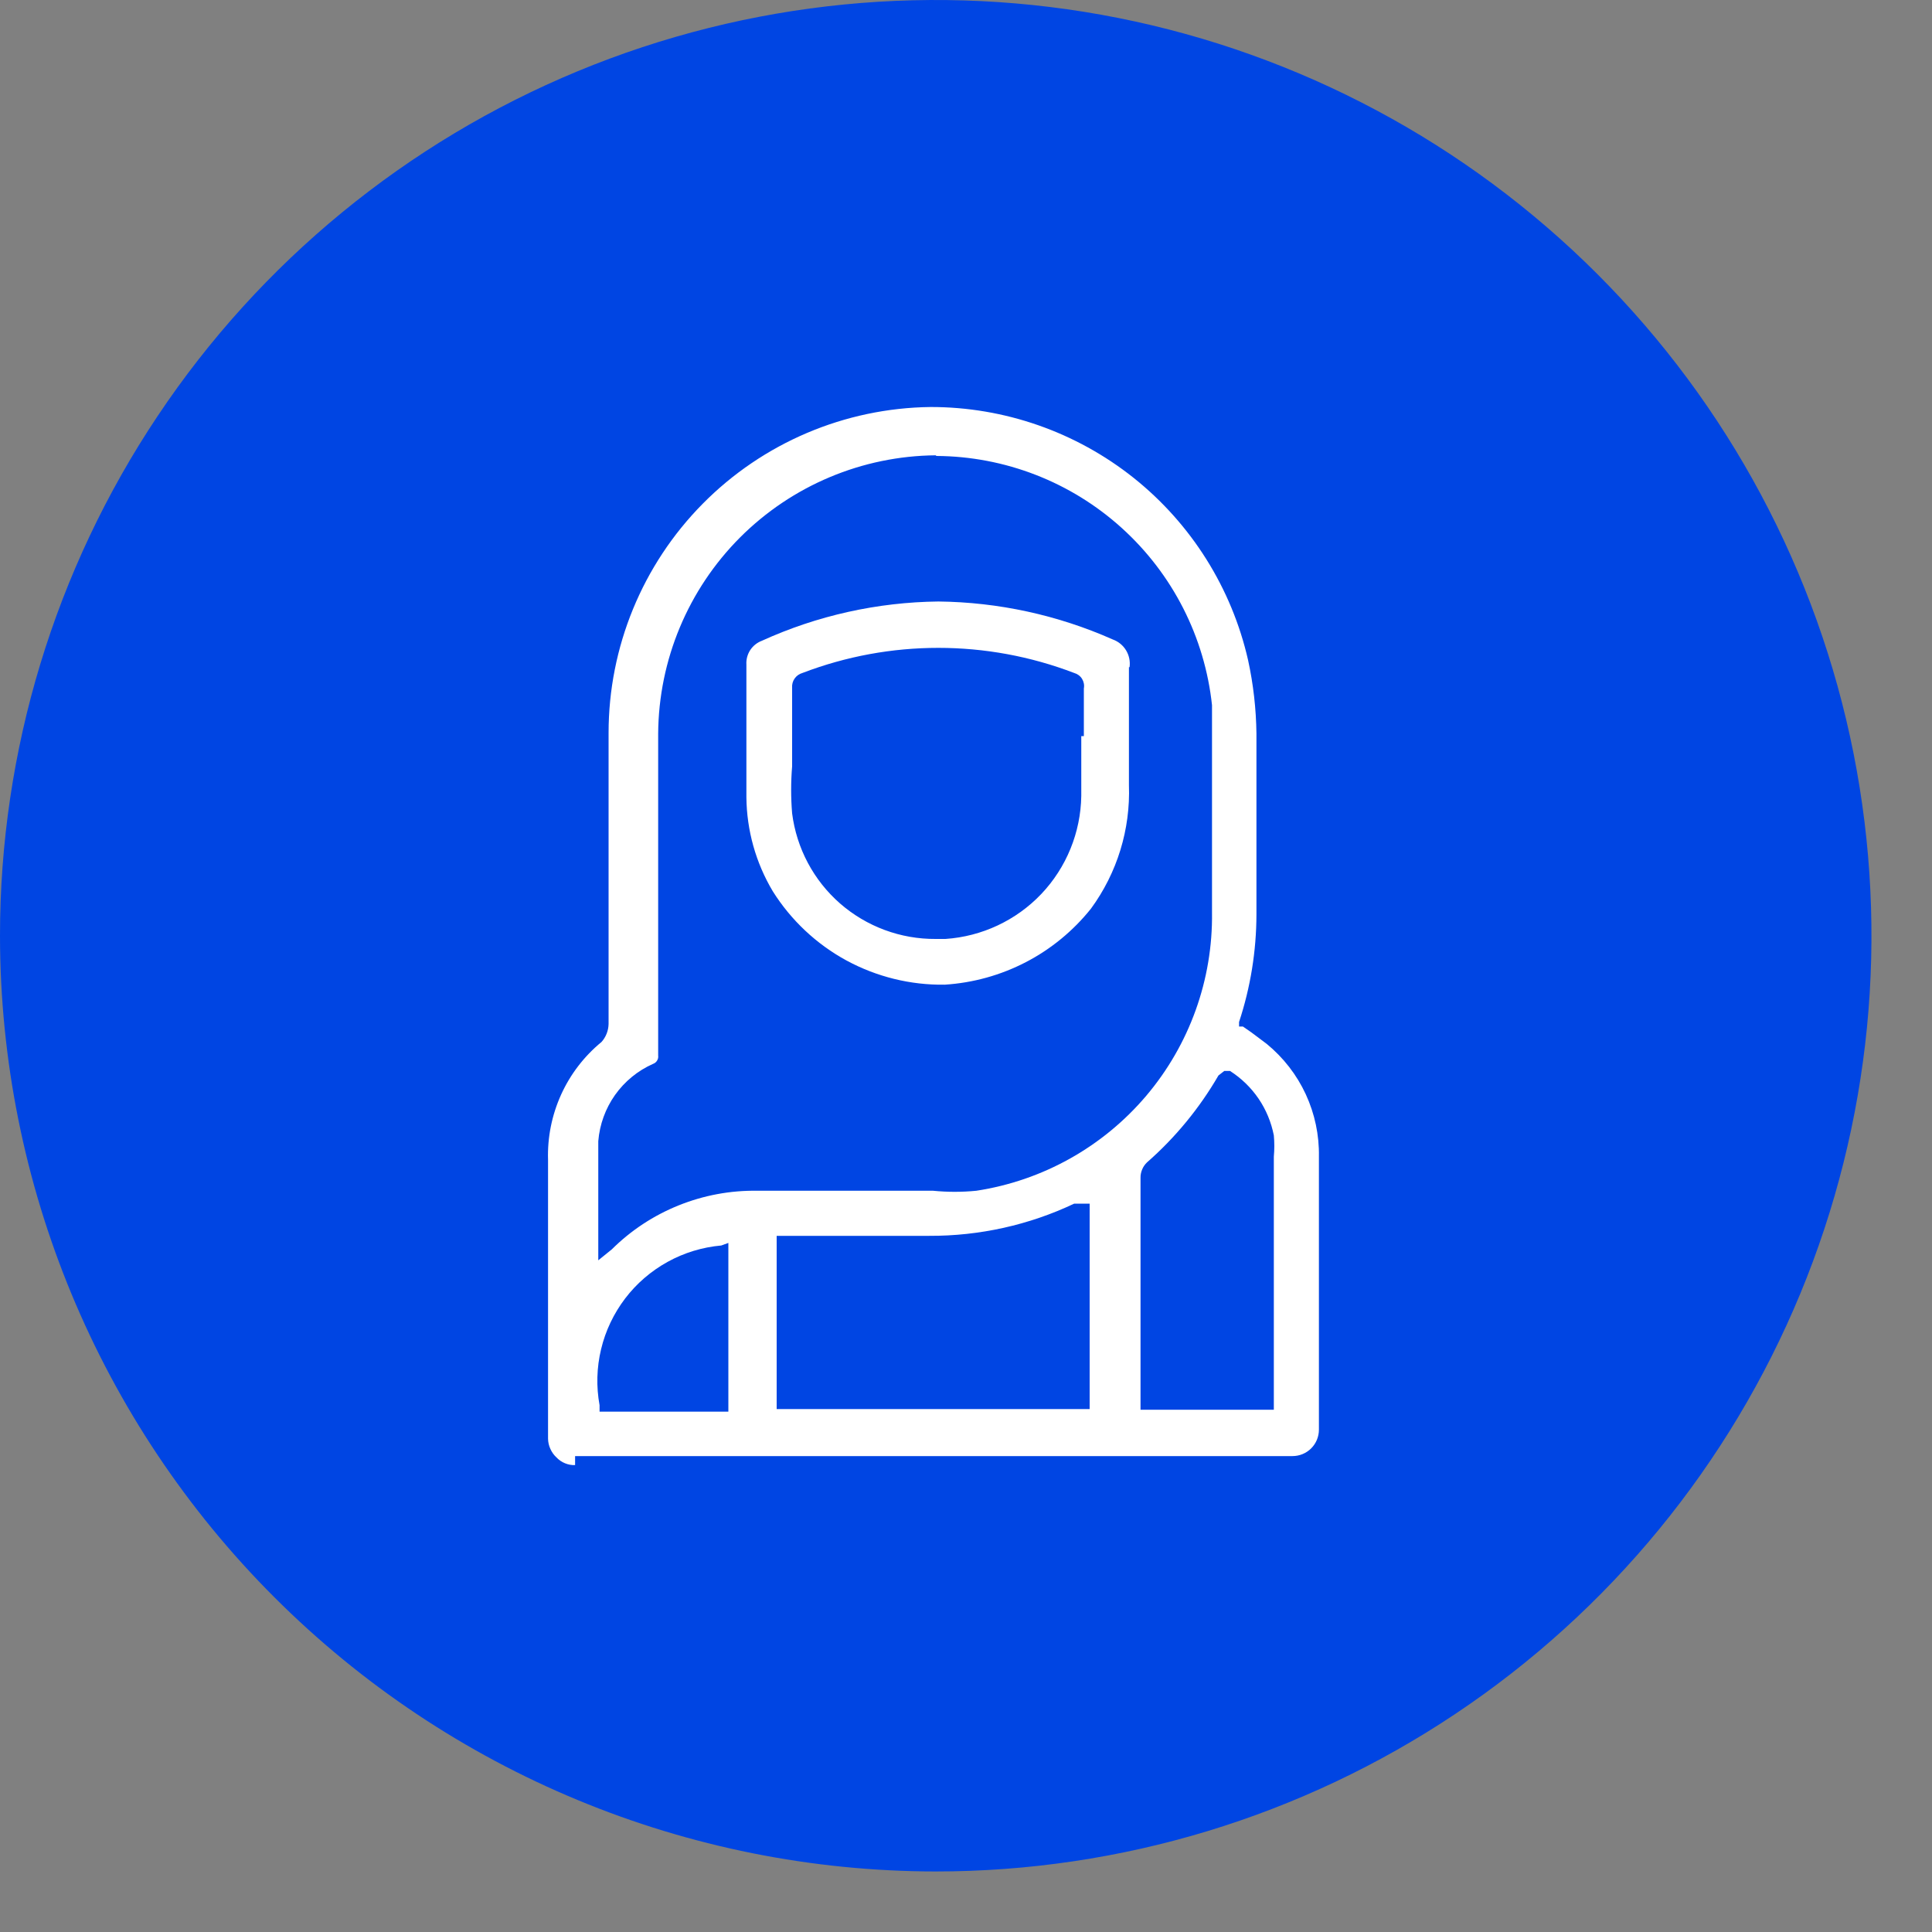 <svg width="30" height="30" viewBox="0 0 30 30" fill="none" xmlns="http://www.w3.org/2000/svg">
<rect x="0" y="0" width="30" height="30" fill="#808080" stroke="none"/>
<g clip-path="url(#clip0_335_750)">
<path d="M14.53 29.06C17.404 29.06 20.213 28.208 22.602 26.611C24.992 25.015 26.854 22.745 27.954 20.09C29.054 17.435 29.341 14.514 28.781 11.695C28.22 8.877 26.836 6.288 24.804 4.256C22.772 2.224 20.183 0.84 17.365 0.279C14.546 -0.281 11.625 0.006 8.97 1.106C6.315 2.206 4.045 4.068 2.449 6.458C0.852 8.847 0 11.656 0 14.53C0.003 18.383 1.534 22.077 4.259 24.801C6.983 27.526 10.677 29.057 14.53 29.06Z" fill="#0045E3"/>
<path d="M14.53 7.07C13.388 7.08 12.297 7.539 11.49 8.347C10.684 9.156 10.228 10.248 10.22 11.39C10.22 13.07 10.22 14.78 10.22 16.39C10.224 16.418 10.218 16.446 10.203 16.469C10.189 16.493 10.166 16.511 10.14 16.52C9.903 16.625 9.7 16.792 9.55 17.003C9.401 17.214 9.311 17.462 9.29 17.72C9.29 18.09 9.29 18.46 9.29 18.84V19.57L9.5 19.4C9.797 19.105 10.15 18.873 10.538 18.717C10.926 18.561 11.341 18.483 11.76 18.49H14.49C14.713 18.512 14.937 18.512 15.16 18.49C16.189 18.333 17.126 17.809 17.799 17.015C18.471 16.221 18.834 15.211 18.82 14.17V11.95C18.82 11.63 18.82 11.3 18.82 10.95C18.707 9.892 18.208 8.912 17.418 8.198C16.629 7.484 15.604 7.086 14.54 7.08M18.92 16.7C18.626 17.207 18.251 17.664 17.81 18.05C17.778 18.081 17.752 18.118 17.735 18.16C17.718 18.201 17.709 18.245 17.71 18.29V21.89H19.78V21.7C19.78 20.63 19.78 19.04 19.78 17.96C19.79 17.85 19.79 17.74 19.78 17.63C19.74 17.426 19.66 17.232 19.543 17.06C19.426 16.888 19.275 16.742 19.1 16.63H19.01L18.92 16.7ZM12.06 19.34V20.56C12.06 21.01 12.06 21.46 12.06 21.78V21.88H16.92V18.69H16.74H16.68C15.977 19.023 15.208 19.193 14.43 19.19H12.06V19.34ZM11.2 19.34C10.908 19.366 10.624 19.452 10.367 19.594C10.11 19.736 9.885 19.929 9.707 20.163C9.53 20.396 9.402 20.664 9.334 20.949C9.265 21.235 9.257 21.531 9.31 21.82V21.92H11.31V19.3L11.2 19.34ZM8.93 22.75C8.876 22.752 8.822 22.742 8.772 22.721C8.722 22.701 8.677 22.669 8.64 22.63C8.6 22.593 8.568 22.548 8.546 22.498C8.523 22.448 8.511 22.395 8.51 22.34V21.34C8.51 20.23 8.51 18.97 8.51 18.01C8.499 17.662 8.569 17.316 8.712 16.999C8.856 16.681 9.071 16.401 9.34 16.18C9.409 16.103 9.448 16.003 9.45 15.9V14.3C9.45 13.3 9.45 12.36 9.45 11.38C9.45 10.048 9.975 8.77 10.911 7.823C11.847 6.876 13.118 6.336 14.45 6.32C15.595 6.319 16.708 6.707 17.604 7.421C18.499 8.135 19.126 9.133 19.38 10.25C19.462 10.625 19.505 11.007 19.51 11.39C19.51 12.02 19.51 12.67 19.51 13.29V14.2C19.509 14.767 19.418 15.331 19.24 15.87V15.94H19.3L19.43 16.03L19.67 16.21C19.928 16.422 20.136 16.689 20.276 16.992C20.416 17.295 20.486 17.626 20.48 17.96V22.2C20.48 22.309 20.437 22.413 20.36 22.49C20.283 22.567 20.179 22.61 20.07 22.61C18.21 22.61 16.32 22.61 14.49 22.61C12.66 22.61 10.78 22.61 8.93 22.61V22.75Z" fill="white"/>
<path d="M16.79 11.43V12.36C16.781 12.927 16.559 13.471 16.169 13.882C15.778 14.293 15.246 14.542 14.68 14.58H14.53C13.984 14.584 13.456 14.388 13.044 14.029C12.633 13.669 12.369 13.172 12.3 12.63C12.28 12.387 12.28 12.143 12.3 11.9C12.3 11.81 12.3 11.65 12.3 11.65V11.32C12.3 11.11 12.3 10.89 12.3 10.68C12.296 10.629 12.309 10.578 12.339 10.536C12.368 10.494 12.411 10.464 12.46 10.45C13.819 9.93 15.322 9.93 16.68 10.45C16.73 10.464 16.774 10.496 16.802 10.541C16.829 10.585 16.84 10.639 16.83 10.69V11.43M17.54 10.36C17.552 10.269 17.533 10.177 17.486 10.099C17.439 10.021 17.366 9.961 17.28 9.93C16.426 9.551 15.504 9.35 14.57 9.34C13.624 9.351 12.691 9.558 11.83 9.95C11.756 9.978 11.692 10.029 11.649 10.095C11.606 10.162 11.585 10.241 11.59 10.32C11.59 10.55 11.59 10.77 11.59 11C11.59 11.45 11.59 11.92 11.59 12.38C11.595 12.894 11.736 13.398 12 13.84C12.283 14.29 12.678 14.661 13.145 14.915C13.613 15.168 14.138 15.298 14.67 15.29C15.11 15.262 15.539 15.143 15.93 14.94C16.321 14.737 16.665 14.454 16.94 14.11C17.347 13.555 17.555 12.878 17.53 12.19V10.36" fill="white"/>
</g>
<defs>
<clipPath id="clip0_335_750">
<rect width="29.06" height="29.06" fill="white"/>
</clipPath>
</defs>
</svg>
